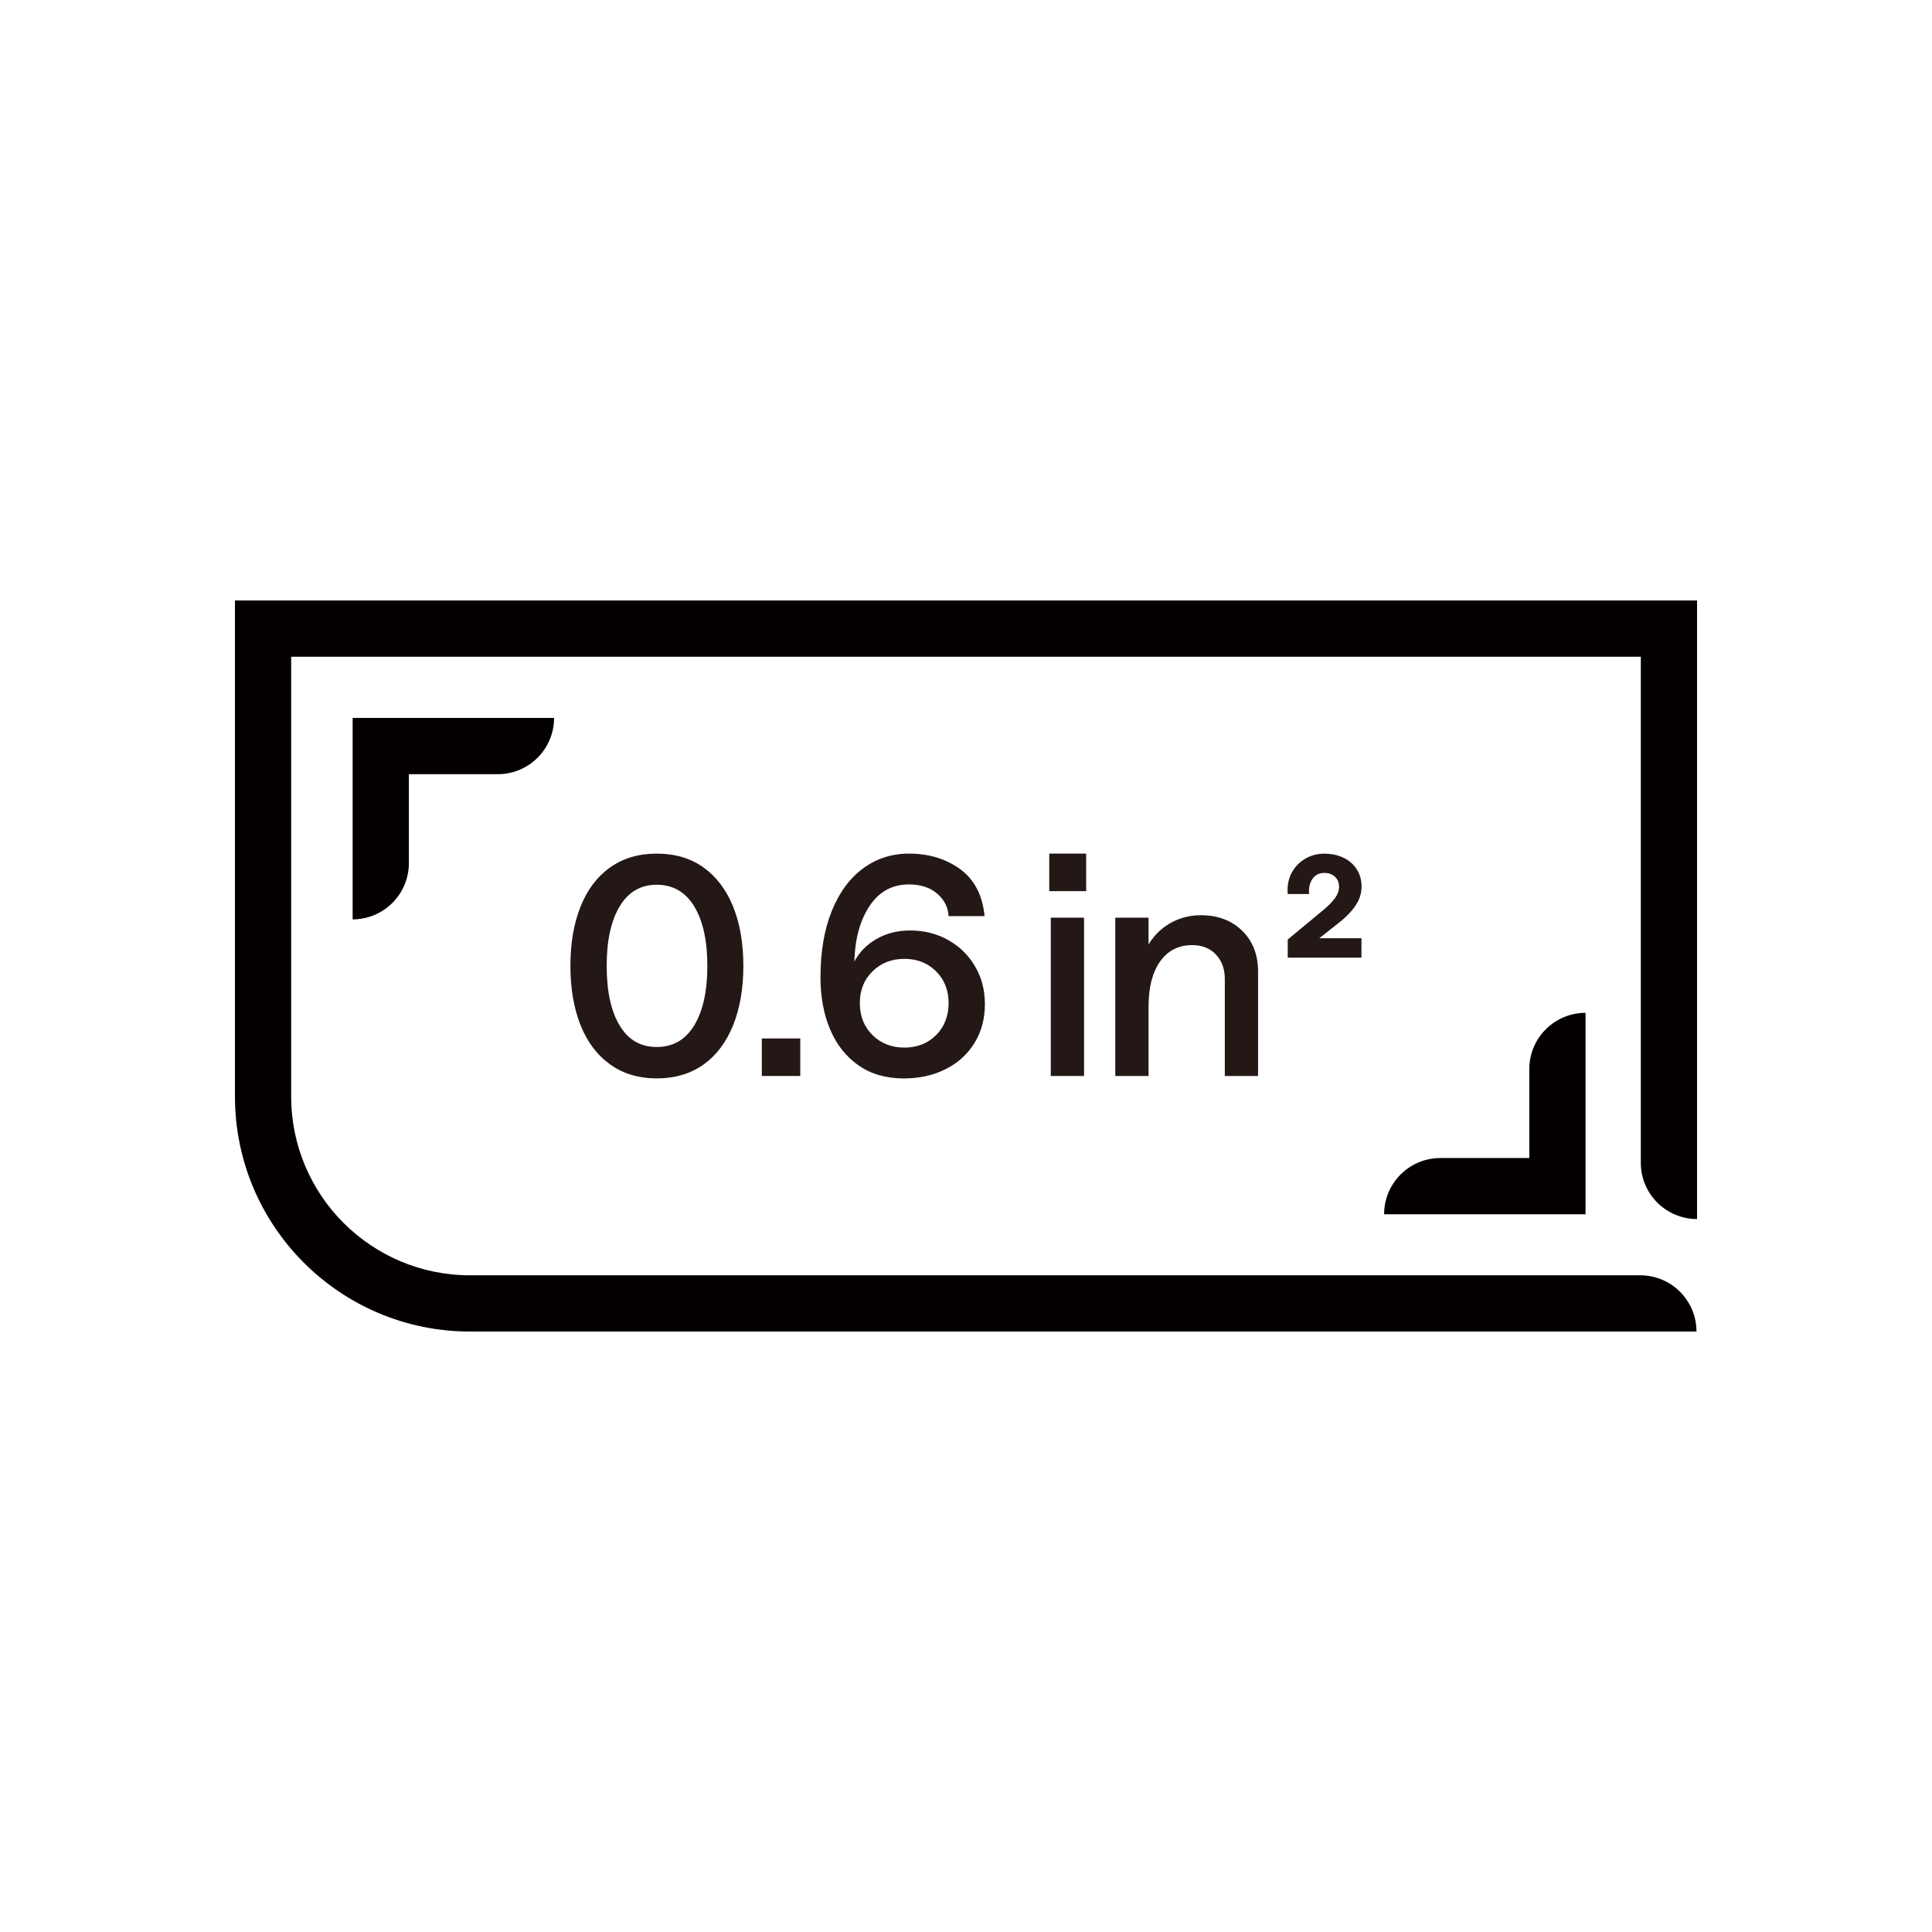 <svg id="_图层_2" data-sanitized-data-name="图层 2" data-name="图层 2" xmlns="http://www.w3.org/2000/svg" viewBox="0 0 816.22 816.22">
  <defs>
    <style>
      .cls-1 {
        fill: none;
      }

      .cls-1, .cls-2, .cls-3 {
        stroke-width: 0px;
      }

      .cls-2 {
        fill: #231815;
      }

      .cls-3 {
        fill: #040000;
      }
    </style>
  </defs>
  <g id="_图层_1-2" data-sanitized-data-name="图层 1" data-name="图层 1">
    <rect class="cls-1" width="816.22" height="816.22"></rect>
    <g>
      <g>
        <path class="cls-3" d="M198.57,562.54h518.15c0-13.12-10.64-23.76-23.76-23.76H198.57c-41.73,0-75.56-33.83-75.56-75.56v-185.78h570.19v213.82c0,13.12,10.64,23.76,23.76,23.76h0V253.68H99.26v209.54c0,54.85,44.47,99.32,99.32,99.32Z"></path>
        <path class="cls-3" d="M172.74,303.31h-23.76v85.1c13.12,0,23.76-10.64,23.76-23.76v-37.58h37.58c13.12,0,23.76-10.64,23.76-23.76h-61.34Z"></path>
        <path class="cls-3" d="M646.09,513h23.76v-85.1c-13.12,0-23.76,10.64-23.76,23.76v37.58h-37.58c-13.12,0-23.76,10.64-23.76,23.76h61.34Z"></path>
      </g>
      <g>
        <path class="cls-2" d="M297.23,366.49c-5.46-3.91-12.05-5.86-19.78-5.86s-14.22,1.95-19.72,5.86c-5.5,3.91-9.67,9.45-12.5,16.62-2.84,7.17-4.25,15.49-4.25,24.93s1.42,17.87,4.25,25c2.84,7.13,7,12.67,12.5,16.62,5.5,3.95,12.07,5.93,19.72,5.93s14.32-1.95,19.78-5.86c5.46-3.91,9.62-9.45,12.5-16.62,2.88-7.17,4.32-15.53,4.32-25.06s-1.44-17.87-4.32-25c-2.88-7.13-7.04-12.65-12.5-16.56ZM293.3,433.18c-3.69,6.1-8.98,9.15-15.85,9.15s-12.01-3.03-15.66-9.08c-3.65-6.06-5.48-14.45-5.48-25.19s1.82-19.03,5.48-25.13c3.65-6.1,8.87-9.15,15.66-9.15s12.15,3.05,15.85,9.15c3.69,6.1,5.54,14.48,5.54,25.13s-1.85,19.03-5.54,25.13Z"></path>
        <rect class="cls-2" x="321.85" y="438.72" width="16.24" height="15.85"></rect>
        <path class="cls-2" d="M400.63,397.16c-4.81-2.71-10.18-4.06-16.11-4.06-5.33,0-10.07,1.2-14.24,3.61-4.17,2.41-7.28,5.58-9.34,9.54.26-9.62,2.4-17.46,6.44-23.52,4.04-6.06,9.58-9.08,16.62-9.08,4.98,0,8.98,1.31,11.98,3.93,3.01,2.62,4.59,5.78,4.77,9.47h15.21c-.86-8.85-4.3-15.46-10.31-19.85-6.01-4.38-13.23-6.57-21.65-6.57-7.3,0-13.79,2.11-19.46,6.31-5.67,4.21-10.07,10.25-13.21,18.11-3.14,7.86-4.7,17.16-4.7,27.9,0,8.16,1.35,15.46,4.06,21.91,2.71,6.44,6.7,11.51,11.98,15.21,5.28,3.69,11.66,5.54,19.14,5.54,6.61,0,12.52-1.31,17.72-3.93,5.2-2.62,9.26-6.31,12.18-11.08,2.92-4.77,4.38-10.2,4.38-16.3s-1.37-11.25-4.12-15.98c-2.75-4.72-6.53-8.44-11.34-11.15ZM395.48,437.3c-3.52,3.52-7.99,5.28-13.4,5.28s-9.9-1.76-13.47-5.28c-3.57-3.52-5.35-8.03-5.35-13.53s1.78-9.88,5.35-13.4c3.56-3.52,8.05-5.28,13.47-5.28s9.88,1.76,13.4,5.28c3.52,3.52,5.28,7.99,5.28,13.4s-1.76,10.01-5.28,13.53Z"></path>
        <rect class="cls-2" x="443.93" y="387.69" width="14.05" height="66.88"></rect>
        <rect class="cls-2" x="443.28" y="360.63" width="15.59" height="15.85"></rect>
        <path class="cls-2" d="M507.4,386.66c-4.73,0-9.02,1.1-12.89,3.29-3.87,2.19-6.96,5.22-9.28,9.08v-11.34h-14.05v66.88h14.05v-29.38c0-8.07,1.63-14.41,4.9-19.01,3.26-4.59,7.77-6.89,13.53-6.89,4.21,0,7.56,1.33,10.05,3.99,2.49,2.66,3.74,6.1,3.74,10.31v40.98h14.05v-44.07c0-7.13-2.24-12.89-6.7-17.27-4.47-4.38-10.27-6.57-17.4-6.57Z"></path>
        <path class="cls-2" d="M564.63,390.67c3.65-2.81,6.34-5.5,8.04-8.08,1.71-2.57,2.56-5.22,2.56-7.95s-.65-5.15-1.96-7.26c-1.31-2.11-3.15-3.76-5.54-4.94-2.39-1.18-5.13-1.78-8.23-1.78-2.85,0-5.46.66-7.83,1.99-2.37,1.33-4.25,3.15-5.63,5.48-1.39,2.33-2.08,4.96-2.08,7.89,0,.76.02,1.33.06,1.69h9.04c-.2-2.65.28-4.8,1.45-6.45,1.17-1.65,2.83-2.47,5-2.47,1.85,0,3.34.54,4.49,1.63s1.72,2.49,1.72,4.22c0,1.53-.52,3.05-1.57,4.58-1.05,1.53-2.71,3.25-5,5.18l-15.12,12.53v7.65h31.15v-8.2h-17.84l7.29-5.72Z"></path>
      </g>
    </g>
  </g>
</svg>